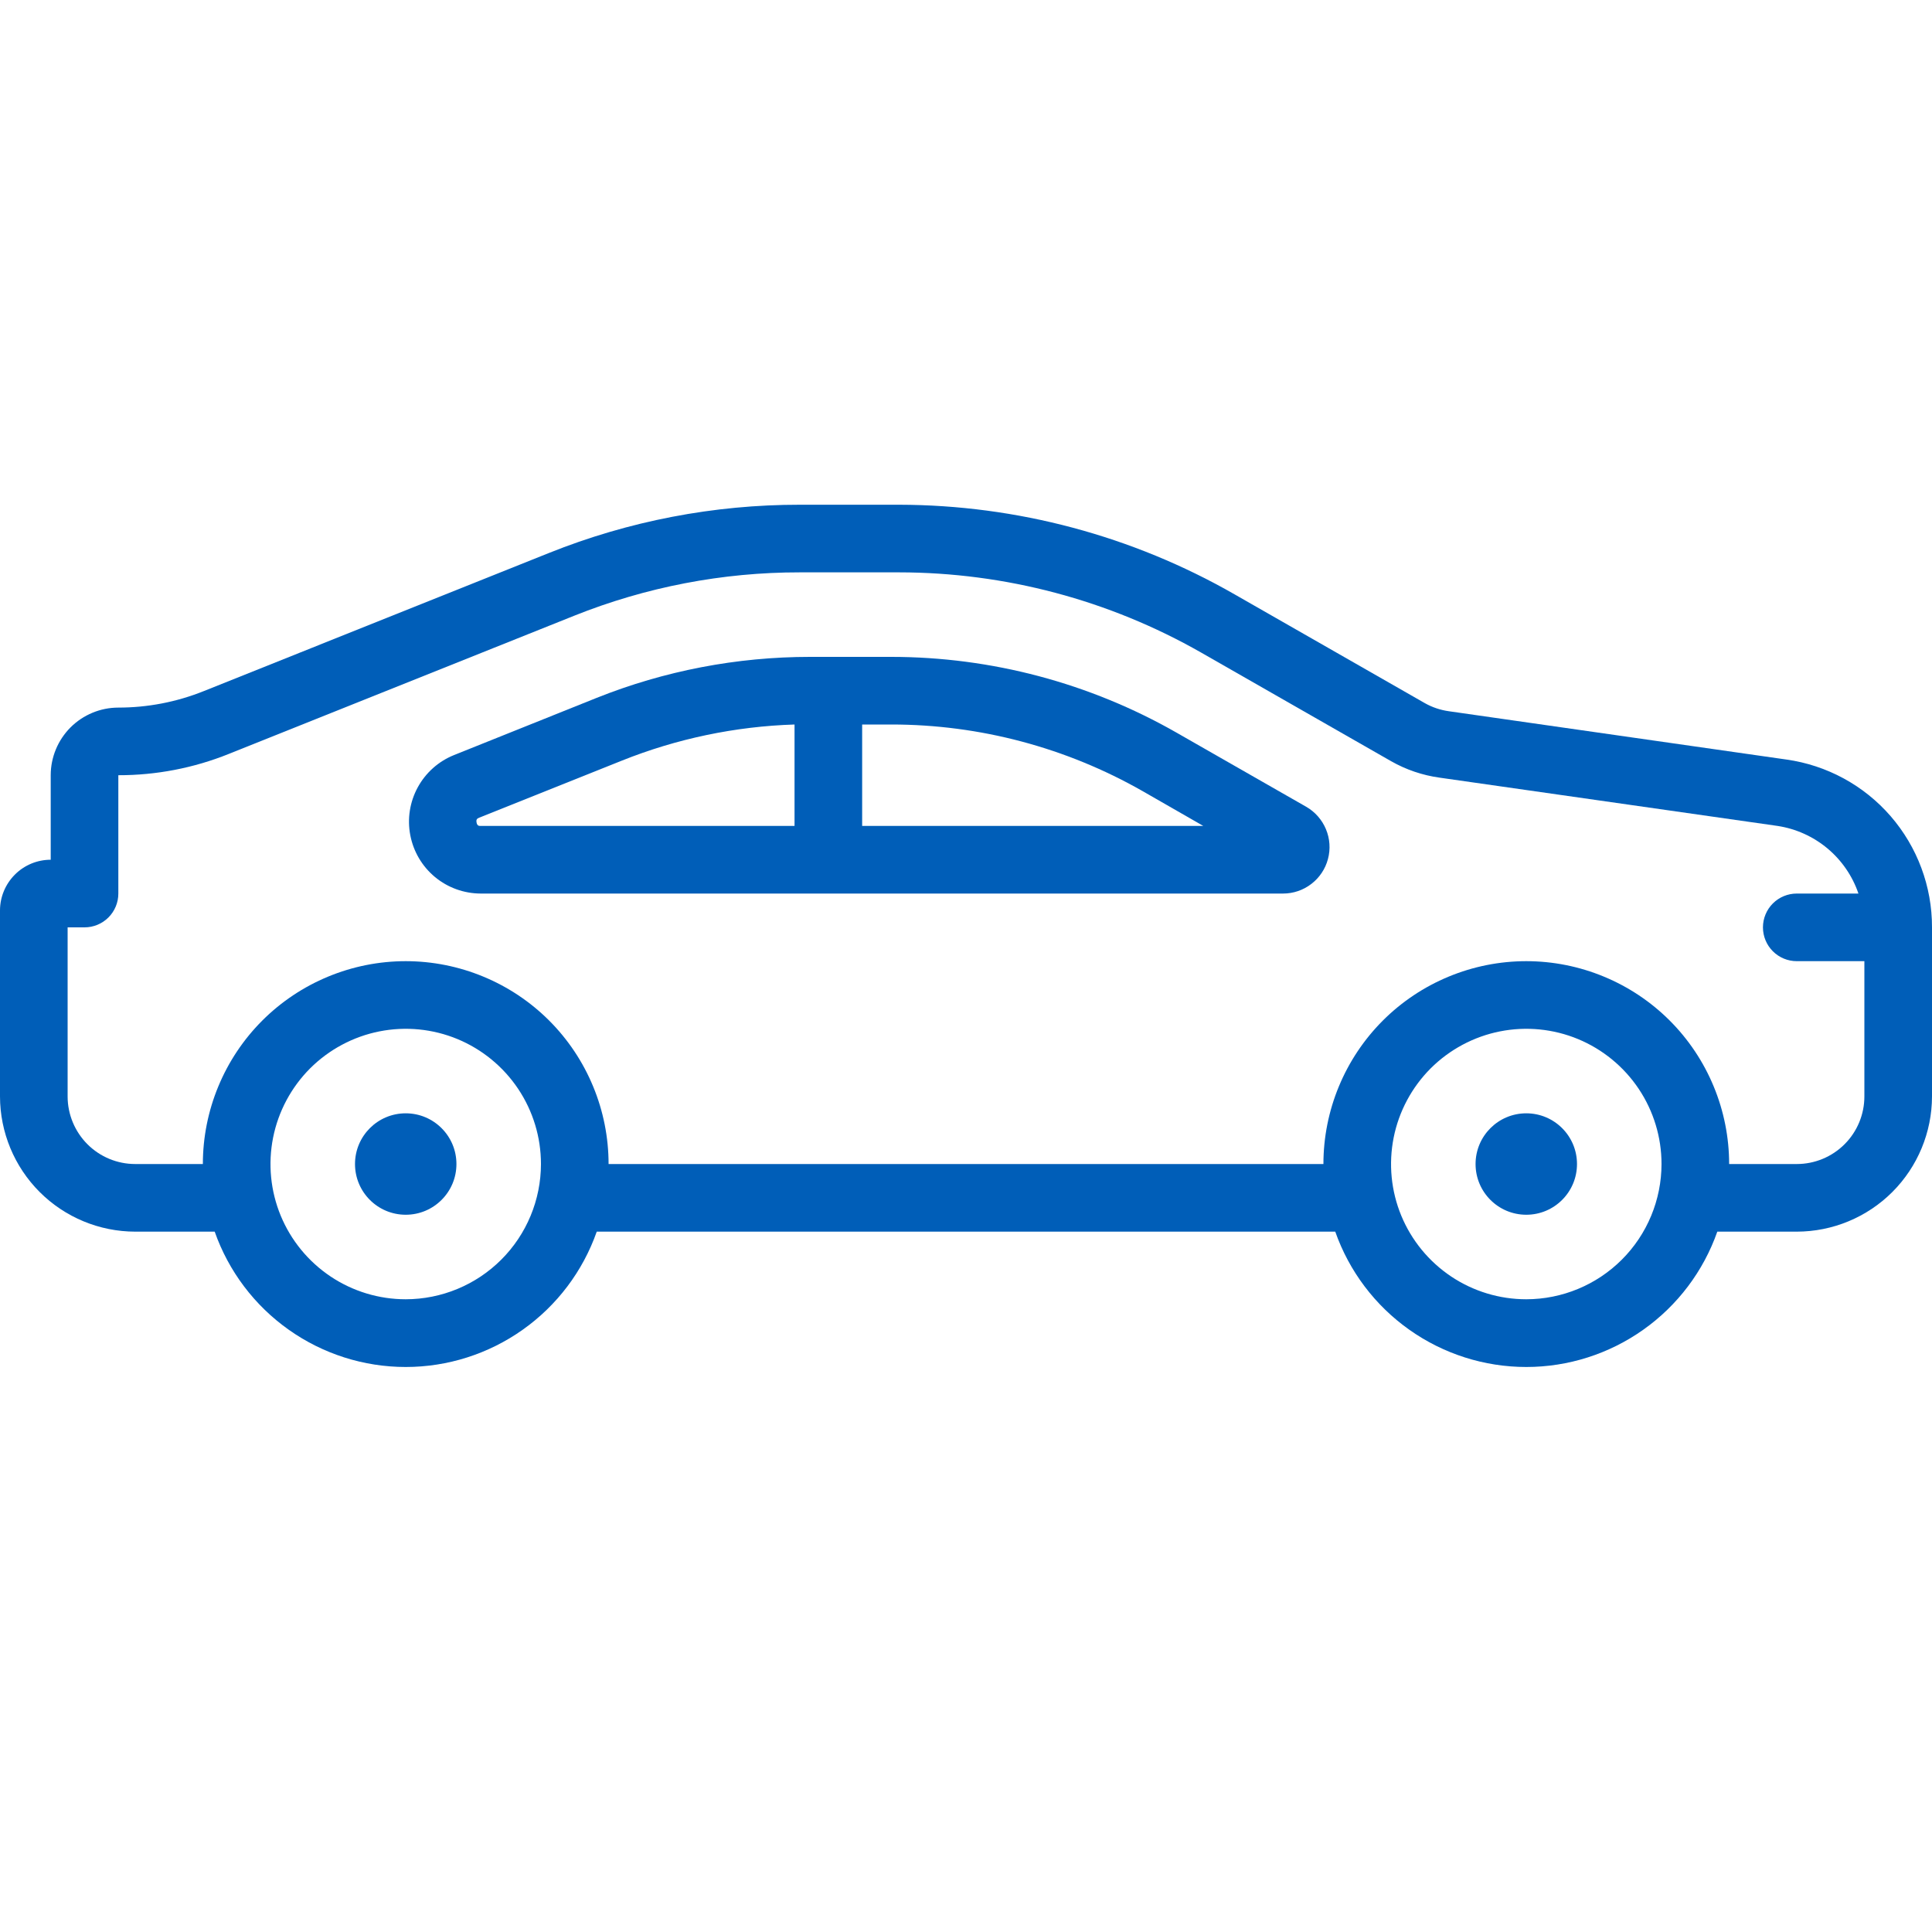 <svg width="40" height="40" viewBox="0 0 40 40" fill="none" xmlns="http://www.w3.org/2000/svg">
<g clip-path="url(#clip0_22042_13156)">
<path d="M36.983 15.725L29.995 14.725C29.819 14.7 29.649 14.643 29.495 14.555L25.56 12.305C23.446 11.094 21.053 10.455 18.617 10.45H16.562C14.781 10.448 13.016 10.787 11.363 11.45L4.215 14.31C3.654 14.535 3.055 14.65 2.45 14.65C2.079 14.65 1.723 14.798 1.46 15.06C1.198 15.323 1.05 15.679 1.05 16.05V17.8C0.912 17.8 0.776 17.827 0.648 17.88C0.521 17.933 0.405 18.01 0.308 18.108C0.111 18.305 0 18.572 0 18.85V22.7C0.001 23.442 0.296 24.154 0.821 24.679C1.346 25.204 2.058 25.499 2.8 25.5H4.445C4.733 26.319 5.268 27.028 5.977 27.53C6.685 28.032 7.532 28.302 8.4 28.302C9.268 28.302 10.115 28.032 10.823 27.53C11.532 27.028 12.067 26.319 12.355 25.5H27.645C27.933 26.319 28.468 27.028 29.177 27.53C29.885 28.032 30.732 28.302 31.6 28.302C32.468 28.302 33.315 28.032 34.023 27.53C34.732 27.028 35.267 26.319 35.555 25.5H37.2C37.942 25.499 38.654 25.204 39.179 24.679C39.704 24.154 39.999 23.442 40 22.7V19.2C40.002 18.354 39.697 17.536 39.143 16.897C38.588 16.258 37.821 15.842 36.983 15.725ZM8.4 26.9C7.846 26.9 7.305 26.736 6.844 26.428C6.384 26.12 6.025 25.683 5.813 25.172C5.601 24.66 5.546 24.097 5.654 23.554C5.762 23.011 6.029 22.512 6.42 22.12C6.812 21.729 7.311 21.462 7.854 21.354C8.397 21.246 8.96 21.301 9.472 21.513C9.983 21.725 10.42 22.084 10.728 22.544C11.036 23.005 11.2 23.546 11.2 24.1C11.199 24.842 10.904 25.554 10.379 26.079C9.854 26.604 9.142 26.899 8.4 26.9ZM31.6 26.9C31.046 26.9 30.505 26.736 30.044 26.428C29.584 26.12 29.225 25.683 29.013 25.172C28.801 24.66 28.746 24.097 28.854 23.554C28.962 23.011 29.229 22.512 29.62 22.12C30.012 21.729 30.511 21.462 31.054 21.354C31.597 21.246 32.16 21.301 32.672 21.513C33.183 21.725 33.62 22.084 33.928 22.544C34.236 23.005 34.4 23.546 34.4 24.1C34.399 24.842 34.104 25.554 33.579 26.079C33.054 26.604 32.342 26.899 31.6 26.9ZM37.2 24.1H35.8C35.8 23.549 35.691 23.002 35.48 22.493C35.269 21.983 34.96 21.52 34.57 21.13C34.18 20.74 33.717 20.431 33.207 20.22C32.698 20.009 32.152 19.9 31.6 19.9C31.048 19.9 30.502 20.009 29.993 20.22C29.483 20.431 29.02 20.74 28.63 21.13C28.24 21.52 27.931 21.983 27.72 22.493C27.509 23.002 27.4 23.549 27.4 24.1H12.6C12.6 23.549 12.491 23.002 12.28 22.493C12.069 21.983 11.76 21.52 11.37 21.13C10.98 20.74 10.517 20.431 10.007 20.22C9.498 20.009 8.952 19.9 8.4 19.9C7.848 19.9 7.302 20.009 6.793 20.22C6.283 20.431 5.82 20.74 5.43 21.13C5.04 21.52 4.731 21.983 4.52 22.493C4.309 23.002 4.2 23.549 4.2 24.1H2.8C2.429 24.1 2.073 23.953 1.81 23.69C1.548 23.427 1.4 23.071 1.4 22.7V19.2H1.75C1.936 19.2 2.114 19.126 2.245 18.995C2.376 18.864 2.45 18.686 2.45 18.5V16.05C3.233 16.051 4.008 15.902 4.735 15.61L11.883 12.75C13.371 12.154 14.959 11.848 16.562 11.85H18.617C20.81 11.852 22.963 12.424 24.867 13.51L28.802 15.76C29.111 15.936 29.451 16.051 29.802 16.1L36.803 17.1C37.183 17.158 37.54 17.319 37.836 17.566C38.131 17.813 38.353 18.136 38.477 18.5H37.2C37.014 18.5 36.836 18.574 36.705 18.705C36.574 18.836 36.5 19.014 36.5 19.2C36.5 19.386 36.574 19.564 36.705 19.695C36.836 19.826 37.014 19.9 37.2 19.9H38.6V22.7C38.6 23.071 38.453 23.427 38.19 23.69C37.927 23.953 37.571 24.1 37.2 24.1Z" fill="#005EB8"/>
<path d="M27.043 16.703L24.358 15.168C22.559 14.141 20.525 13.601 18.455 13.6H16.77C15.256 13.6 13.756 13.888 12.35 14.45L9.4 15.633C9.08 15.761 8.814 15.998 8.649 16.301C8.484 16.604 8.429 16.955 8.495 17.294C8.56 17.633 8.741 17.939 9.007 18.159C9.273 18.379 9.607 18.499 9.953 18.5H26.565C26.777 18.5 26.983 18.43 27.151 18.3C27.319 18.171 27.44 17.99 27.494 17.785C27.549 17.58 27.534 17.363 27.452 17.167C27.37 16.971 27.226 16.808 27.043 16.703ZM9.867 17.03C9.852 16.958 9.887 16.945 9.92 16.93L12.87 15.75C14.01 15.293 15.222 15.039 16.45 15V17.1H9.95C9.918 17.1 9.88 17.1 9.867 17.03ZM17.85 17.1V15H18.455C20.282 15 22.076 15.477 23.663 16.383L24.913 17.1H17.85Z" fill="#005EB8"/>
<path d="M8.4 25.15C8.98 25.15 9.45 24.68 9.45 24.1C9.45 23.52 8.98 23.05 8.4 23.05C7.82 23.05 7.35 23.52 7.35 24.1C7.35 24.68 7.82 25.15 8.4 25.15Z" fill="#005EB8"/>
<path d="M31.6 25.15C32.18 25.15 32.65 24.68 32.65 24.1C32.65 23.52 32.18 23.05 31.6 23.05C31.02 23.05 30.55 23.52 30.55 24.1C30.55 24.68 31.02 25.15 31.6 25.15Z" fill="#005EB8"/>
</g>
<defs>
<clipPath id="clip0_22042_13156">
<rect width="40" height="40" fill="white"/>
</clipPath>
</defs>
</svg>
